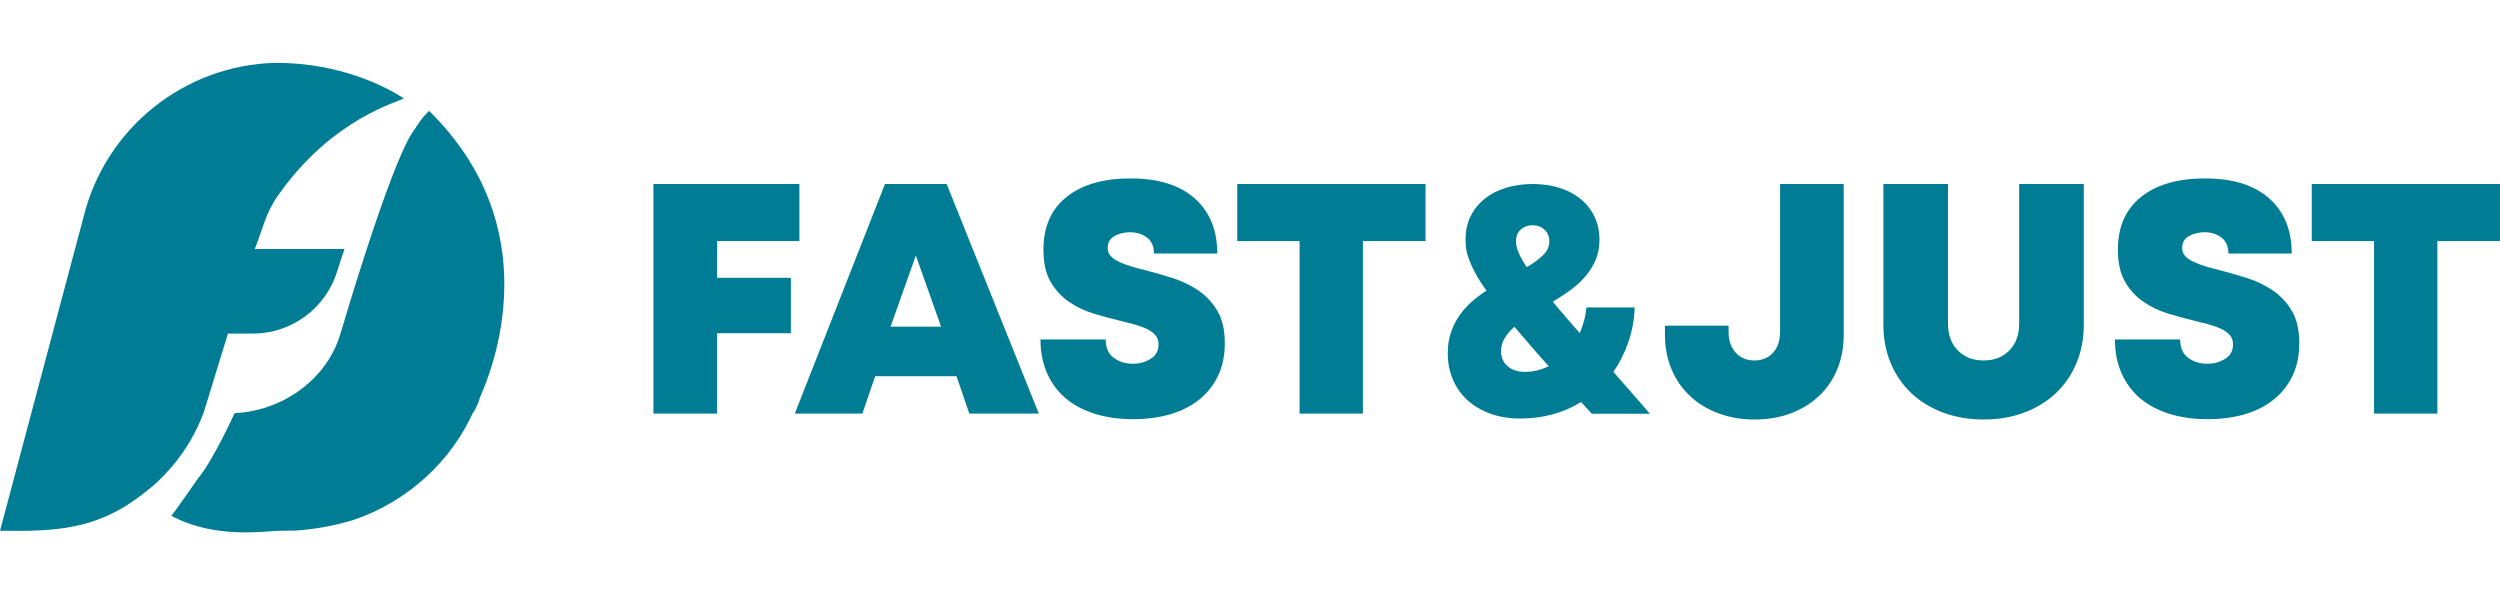 <svg width="210" height="50" viewBox="0 0 210 50" fill="none" xmlns="http://www.w3.org/2000/svg">
<g clip-path="url(#clip0_1074_543)">
<path d="M60.234 20.25V23.336H66.433V27.992H60.234V34.742H54.889V15.456H67.149V20.25H60.234Z" fill="#007D95"/>
<path d="M80.346 31.601H73.514L72.439 34.742H66.764L74.34 15.456H79.52L87.262 34.742H81.421L80.346 31.601ZM76.93 21.462L74.809 27.441H79.051L76.93 21.462Z" fill="#007D95"/>
<path d="M95.169 35.211C93.993 35.211 92.924 35.059 91.959 34.756C90.995 34.453 90.177 34.017 89.507 33.448C88.837 32.879 88.318 32.176 87.95 31.34C87.583 30.504 87.399 29.563 87.399 28.516H92.882C92.882 29.214 93.107 29.728 93.557 30.059C94.007 30.39 94.535 30.555 95.141 30.555C95.71 30.555 96.216 30.417 96.657 30.142C97.098 29.866 97.318 29.462 97.318 28.929C97.318 28.617 97.231 28.36 97.056 28.158C96.881 27.956 96.643 27.782 96.34 27.634C96.037 27.488 95.683 27.359 95.279 27.249C94.875 27.138 94.443 27.028 93.984 26.918C93.286 26.753 92.565 26.555 91.821 26.326C91.078 26.096 90.393 25.766 89.769 25.334C89.144 24.902 88.635 24.342 88.24 23.653C87.844 22.964 87.648 22.069 87.648 20.967C87.648 19.057 88.295 17.583 89.59 16.545C90.885 15.507 92.68 14.988 94.976 14.988C97.308 14.988 99.104 15.549 100.362 16.669C101.62 17.79 102.25 19.332 102.25 21.298H96.932C96.932 20.692 96.735 20.242 96.34 19.948C95.945 19.654 95.472 19.507 94.921 19.507C94.443 19.507 94.012 19.613 93.626 19.823C93.24 20.035 93.047 20.37 93.047 20.829C93.047 21.105 93.134 21.335 93.309 21.518C93.483 21.702 93.718 21.863 94.012 22C94.305 22.138 94.65 22.267 95.045 22.386C95.44 22.506 95.867 22.62 96.326 22.73C97.042 22.914 97.786 23.13 98.558 23.378C99.329 23.626 100.036 23.97 100.679 24.411C101.322 24.852 101.85 25.421 102.264 26.119C102.677 26.817 102.884 27.717 102.884 28.819C102.884 29.866 102.691 30.789 102.305 31.588C101.919 32.387 101.382 33.058 100.693 33.599C100.004 34.141 99.191 34.546 98.255 34.812C97.318 35.078 96.289 35.211 95.169 35.211Z" fill="#007D95"/>
<path d="M119.744 20.25H114.482V34.742H109.165V20.25H103.93V15.456H119.744V20.25Z" fill="#007D95"/>
<path d="M133.714 34.755C133.554 34.578 133.399 34.409 133.248 34.249C133.097 34.089 132.95 33.929 132.808 33.769C131.315 34.693 129.609 35.156 127.69 35.156C126.783 35.156 125.957 35.022 125.211 34.755C124.464 34.489 123.824 34.116 123.291 33.636C122.758 33.156 122.345 32.579 122.052 31.903C121.759 31.228 121.612 30.482 121.612 29.664C121.612 29.024 121.701 28.447 121.879 27.931C122.056 27.416 122.292 26.945 122.585 26.518C122.879 26.092 123.22 25.706 123.611 25.359C124.002 25.012 124.42 24.697 124.864 24.413C124.491 23.898 124.193 23.436 123.971 23.026C123.749 22.618 123.572 22.245 123.438 21.907C123.305 21.57 123.216 21.258 123.171 20.974C123.127 20.69 123.105 20.414 123.105 20.148C123.105 19.384 123.252 18.713 123.545 18.135C123.838 17.558 124.238 17.069 124.744 16.669C125.251 16.269 125.851 15.967 126.544 15.762C127.237 15.559 127.974 15.456 128.756 15.456C129.538 15.456 130.266 15.559 130.942 15.762C131.617 15.967 132.208 16.269 132.715 16.669C133.221 17.069 133.621 17.562 133.914 18.148C134.207 18.735 134.354 19.401 134.354 20.148C134.354 20.788 134.242 21.36 134.021 21.867C133.798 22.373 133.505 22.836 133.141 23.253C132.777 23.671 132.359 24.049 131.888 24.386C131.417 24.724 130.933 25.044 130.435 25.346C130.773 25.755 131.129 26.177 131.502 26.612C131.875 27.048 132.275 27.505 132.701 27.985C132.843 27.648 132.963 27.301 133.061 26.945C133.159 26.59 133.225 26.216 133.261 25.825H137.313C137.277 26.856 137.1 27.829 136.78 28.744C136.46 29.66 136.042 30.49 135.527 31.237C135.989 31.77 136.477 32.33 136.993 32.916C137.508 33.503 138.042 34.116 138.593 34.755H133.714ZM128.09 31.237C128.783 31.237 129.45 31.077 130.089 30.757C129.52 30.135 129 29.544 128.53 28.984C128.058 28.424 127.619 27.914 127.21 27.452C126.872 27.754 126.601 28.069 126.397 28.398C126.193 28.727 126.09 29.095 126.09 29.504C126.09 30.02 126.272 30.437 126.637 30.757C127.001 31.077 127.485 31.237 128.09 31.237ZM128.756 18.921C128.347 18.921 128.01 19.041 127.743 19.281C127.476 19.521 127.344 19.854 127.344 20.281C127.344 20.832 127.645 21.552 128.25 22.44C128.8 22.12 129.254 21.787 129.609 21.44C129.965 21.094 130.143 20.707 130.143 20.281C130.143 19.872 130.009 19.544 129.742 19.295C129.476 19.046 129.147 18.921 128.756 18.921Z" fill="#007D95"/>
<path d="M147.377 35.238C146.275 35.238 145.26 35.063 144.333 34.715C143.405 34.366 142.611 33.879 141.949 33.254C141.288 32.63 140.774 31.881 140.406 31.009C140.039 30.137 139.855 29.177 139.855 28.13V27.358H145.2V27.854C145.2 28.608 145.402 29.2 145.806 29.631C146.21 30.063 146.734 30.279 147.377 30.279C148.02 30.279 148.538 30.063 148.933 29.631C149.328 29.2 149.526 28.608 149.526 27.854V15.456H154.871V28.13C154.871 29.177 154.692 30.137 154.334 31.009C153.975 31.881 153.466 32.63 152.804 33.254C152.143 33.879 151.353 34.366 150.435 34.715C149.516 35.063 148.497 35.238 147.377 35.238Z" fill="#007D95"/>
<path d="M166.635 35.238C165.404 35.238 164.269 35.045 163.232 34.659C162.194 34.274 161.303 33.732 160.56 33.034C159.816 32.336 159.237 31.496 158.824 30.513C158.41 29.53 158.204 28.451 158.204 27.276V15.456H163.631V27.193C163.631 28.13 163.907 28.878 164.458 29.438C165.009 29.999 165.734 30.279 166.635 30.279C167.516 30.279 168.232 29.999 168.783 29.438C169.335 28.878 169.61 28.13 169.61 27.193V15.456H175.038V27.276C175.038 28.451 174.831 29.53 174.418 30.513C174.004 31.496 173.426 32.336 172.682 33.034C171.938 33.732 171.052 34.274 170.023 34.659C168.994 35.045 167.865 35.238 166.635 35.238Z" fill="#007D95"/>
<path d="M185.424 35.211C184.249 35.211 183.179 35.059 182.215 34.756C181.251 34.453 180.433 34.017 179.762 33.448C179.092 32.879 178.573 32.176 178.206 31.34C177.838 30.504 177.655 29.563 177.655 28.516H183.137C183.137 29.214 183.362 29.728 183.813 30.059C184.262 30.39 184.791 30.555 185.397 30.555C185.966 30.555 186.471 30.417 186.912 30.142C187.353 29.866 187.573 29.462 187.573 28.929C187.573 28.617 187.486 28.36 187.312 28.158C187.137 27.956 186.898 27.782 186.595 27.634C186.292 27.488 185.938 27.359 185.535 27.249C185.13 27.138 184.698 27.028 184.239 26.918C183.541 26.753 182.821 26.555 182.077 26.326C181.333 26.096 180.649 25.766 180.024 25.334C179.4 24.902 178.89 24.342 178.495 23.653C178.1 22.964 177.903 22.069 177.903 20.967C177.903 19.057 178.551 17.583 179.845 16.545C181.14 15.507 182.935 14.988 185.231 14.988C187.564 14.988 189.359 15.549 190.618 16.669C191.875 17.79 192.505 19.332 192.505 21.298H187.188C187.188 20.692 186.99 20.242 186.595 19.948C186.2 19.654 185.728 19.507 185.177 19.507C184.698 19.507 184.267 19.613 183.882 19.823C183.496 20.035 183.303 20.37 183.303 20.829C183.303 21.105 183.39 21.335 183.564 21.518C183.739 21.702 183.973 21.863 184.267 22C184.561 22.138 184.905 22.267 185.3 22.386C185.695 22.506 186.122 22.62 186.581 22.73C187.298 22.914 188.041 23.13 188.813 23.378C189.585 23.626 190.291 23.97 190.934 24.411C191.577 24.852 192.105 25.421 192.519 26.119C192.932 26.817 193.139 27.717 193.139 28.819C193.139 29.866 192.946 30.789 192.56 31.588C192.174 32.387 191.637 33.058 190.948 33.599C190.259 34.141 189.447 34.546 188.51 34.812C187.573 35.078 186.544 35.211 185.424 35.211Z" fill="#007D95"/>
<path d="M210 20.25H204.738V34.742H199.421V20.25H194.186V15.456H210V20.25Z" fill="#007D95"/>
<path d="M39.715 34.778C39.724 34.722 39.771 34.581 39.883 34.319C38.001 38.72 34.228 42.137 29.706 43.673L29.556 43.72C28.001 44.178 26.382 44.469 24.781 44.572C24.781 44.572 23.835 44.581 23.648 44.581H23.601C22.337 44.581 18.17 45.34 14.388 43.327C14.566 43.177 16.569 40.274 16.663 40.143C17.908 38.673 19.706 34.703 19.706 34.703C23.517 34.544 27.412 32.044 28.601 28.018C28.629 27.952 28.648 27.887 28.666 27.812C28.666 27.812 32.645 14.207 34.621 11.164C35.042 10.518 35.398 10.003 35.632 9.741C35.773 9.601 35.904 9.451 36.044 9.311C46.016 19.123 41.569 30.78 40.108 33.842C40.763 32.578 39.808 34.675 39.715 34.778Z" fill="#007D95"/>
<path d="M33.913 8.257C33.623 8.547 27.921 9.845 23.295 16.506C22.295 17.945 22.05 19.296 21.404 20.916H28.941C28.735 21.506 28.538 22.105 28.351 22.704L28.335 22.757C27.384 25.884 24.5 28.022 21.231 28.022H19.147L17.425 33.631L17.125 34.604C16.516 36.271 15.636 37.778 14.475 39.155C14.4 39.258 14.307 39.351 14.176 39.492C13.567 40.185 12.912 40.803 12.144 41.383C12.059 41.449 12.013 41.495 11.9 41.58L11.694 41.72C11.61 41.767 11.582 41.814 11.582 41.814C11.517 41.851 11.451 41.898 11.386 41.945C8.548 43.995 5.768 44.511 2.397 44.585H0L7.032 18.172C8.876 10.757 15.505 5.457 23.145 5.279H23.239C28.688 5.298 32.434 7.311 33.913 8.257Z" fill="#007D95"/>
</g>
<defs>
<clipPath id="clip0_1074_543">
<rect width="210" height="50" fill="white"/>
</clipPath>
</defs>
</svg>
